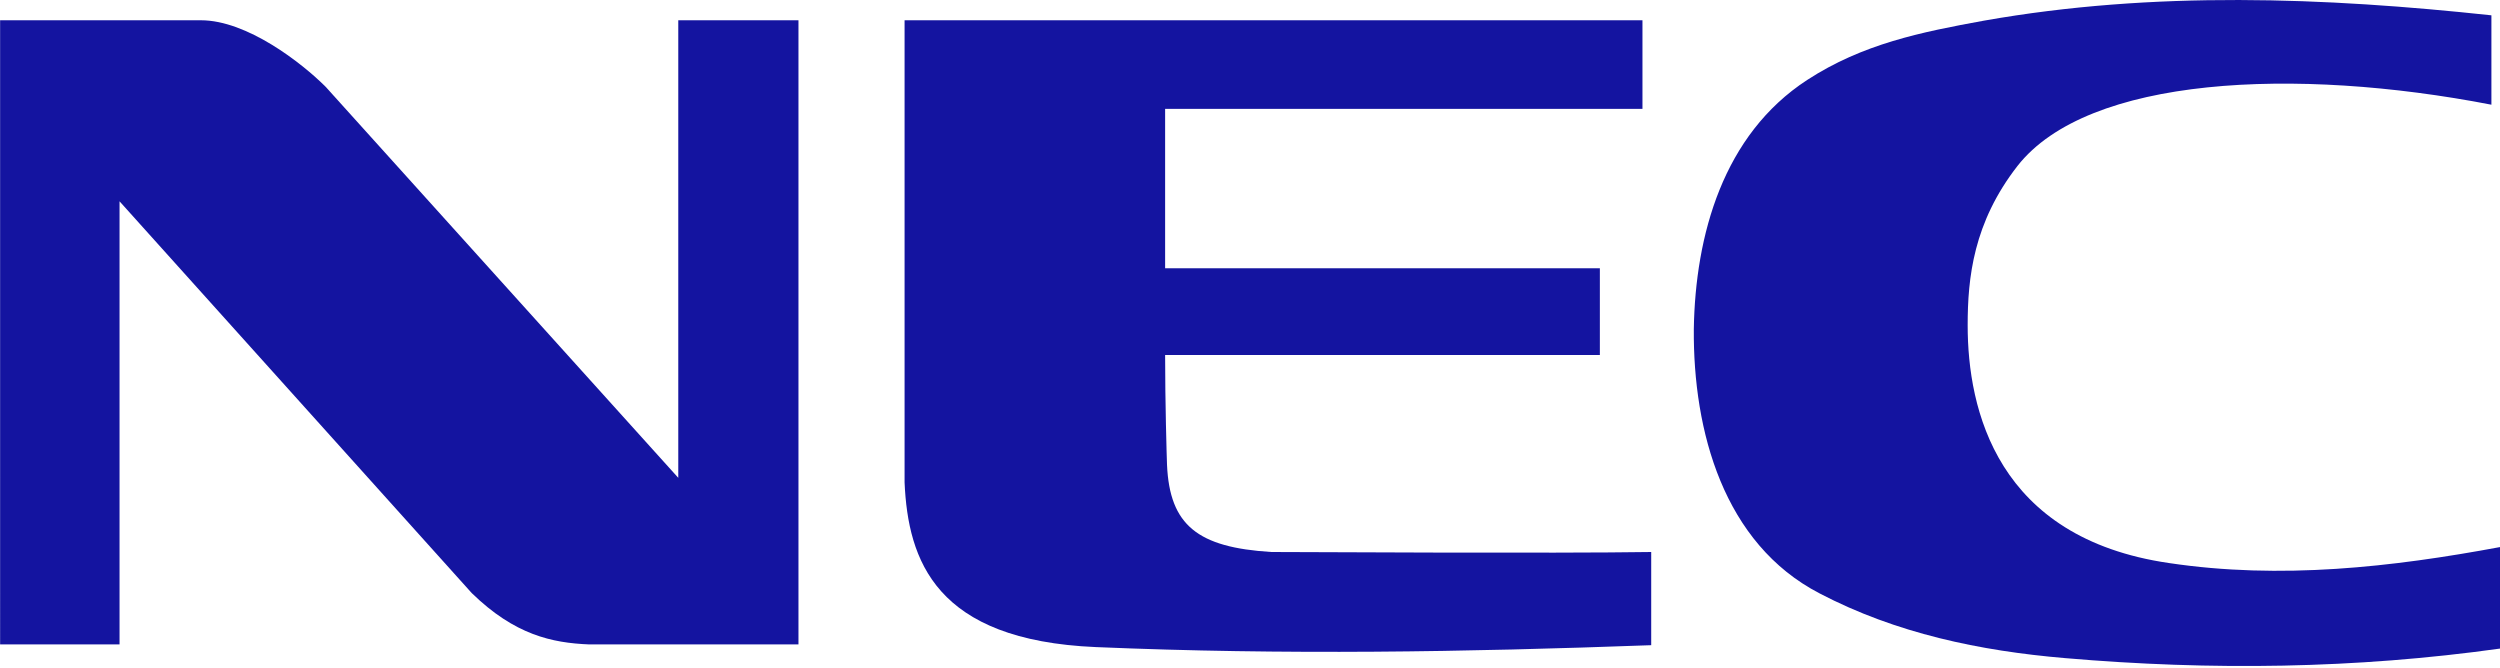 <?xml version="1.0" encoding="UTF-8" standalone="no"?>
<!-- Generator: Adobe Illustrator 25.0.1, SVG Export Plug-In . SVG Version: 6.00 Build 0)  -->

<svg
   version="1.1"
   x="0px"
   y="0px"
   width="1000"
   height="267"
   viewBox="0 0 1000 267"
   xml:space="preserve"
   id="svg62"
   xmlns="http://www.w3.org/2000/svg"
   xmlns:svg="http://www.w3.org/2000/svg"><defs
   id="defs62" />
<style
   type="text/css"
   id="style1">
	.st0{fill:#1414A0;}
	.st1{fill:#E6000D;}
	.st2{display:none;}
	.st3{display:inline;}
</style>
<g
   id="g3"
   transform="matrix(15.214,0,0,15.214,-2651.149,-252.813)">
			<path
   class="st0"
   d="m 174.26,17.15 v 0 h 5.28 c 1.21,0 2.65,1.12 3.28,1.75 l 9.27,10.28 V 17.15 h 3.16 v 16.41 h -5.5 c -0.98,-0.04 -1.96,-0.25 -3.09,-1.35 l -9.26,-10.3 v 11.65 h -3.14 z"
   id="path1" />
			<path
   class="st0"
   d="m 239.98,33.67 v 0 c -3.79,0.53 -7.59,0.58 -11.43,0.25 -2.24,-0.19 -4.44,-0.65 -6.45,-1.7 -2.53,-1.31 -3.33,-4.27 -3.31,-6.95 0.04,-2.47 0.77,-5.11 2.98,-6.55 1.46,-0.95 3,-1.26 4.65,-1.56 4.47,-0.79 8.96,-0.61 13.34,-0.14 v 2.35 c -5.16,-1 -10.61,-0.75 -12.46,1.61 -1.16,1.49 -1.31,2.94 -1.31,4.19 0,2.22 0.77,5.59 5.29,6.25 2.94,0.44 5.86,0.11 8.71,-0.42 v 2.67 z"
   id="path2" />
			<path
   class="st0"
   d="m 207.68,31.13 v 0 c 0.44,0 7.55,0.04 9.99,0 v 2.45 c -4.91,0.18 -9.64,0.26 -14.6,0.05 -4.22,-0.18 -4.94,-2.28 -5.03,-4.33 V 17.15 h 19.4 v 2.33 h -12.55 v 4.19 h 11.43 v 2.28 h -11.43 c 0,1.24 0.04,2.63 0.05,2.89 0.07,1.59 0.81,2.17 2.74,2.29 z"
   id="path3" />
		</g>


</svg>
